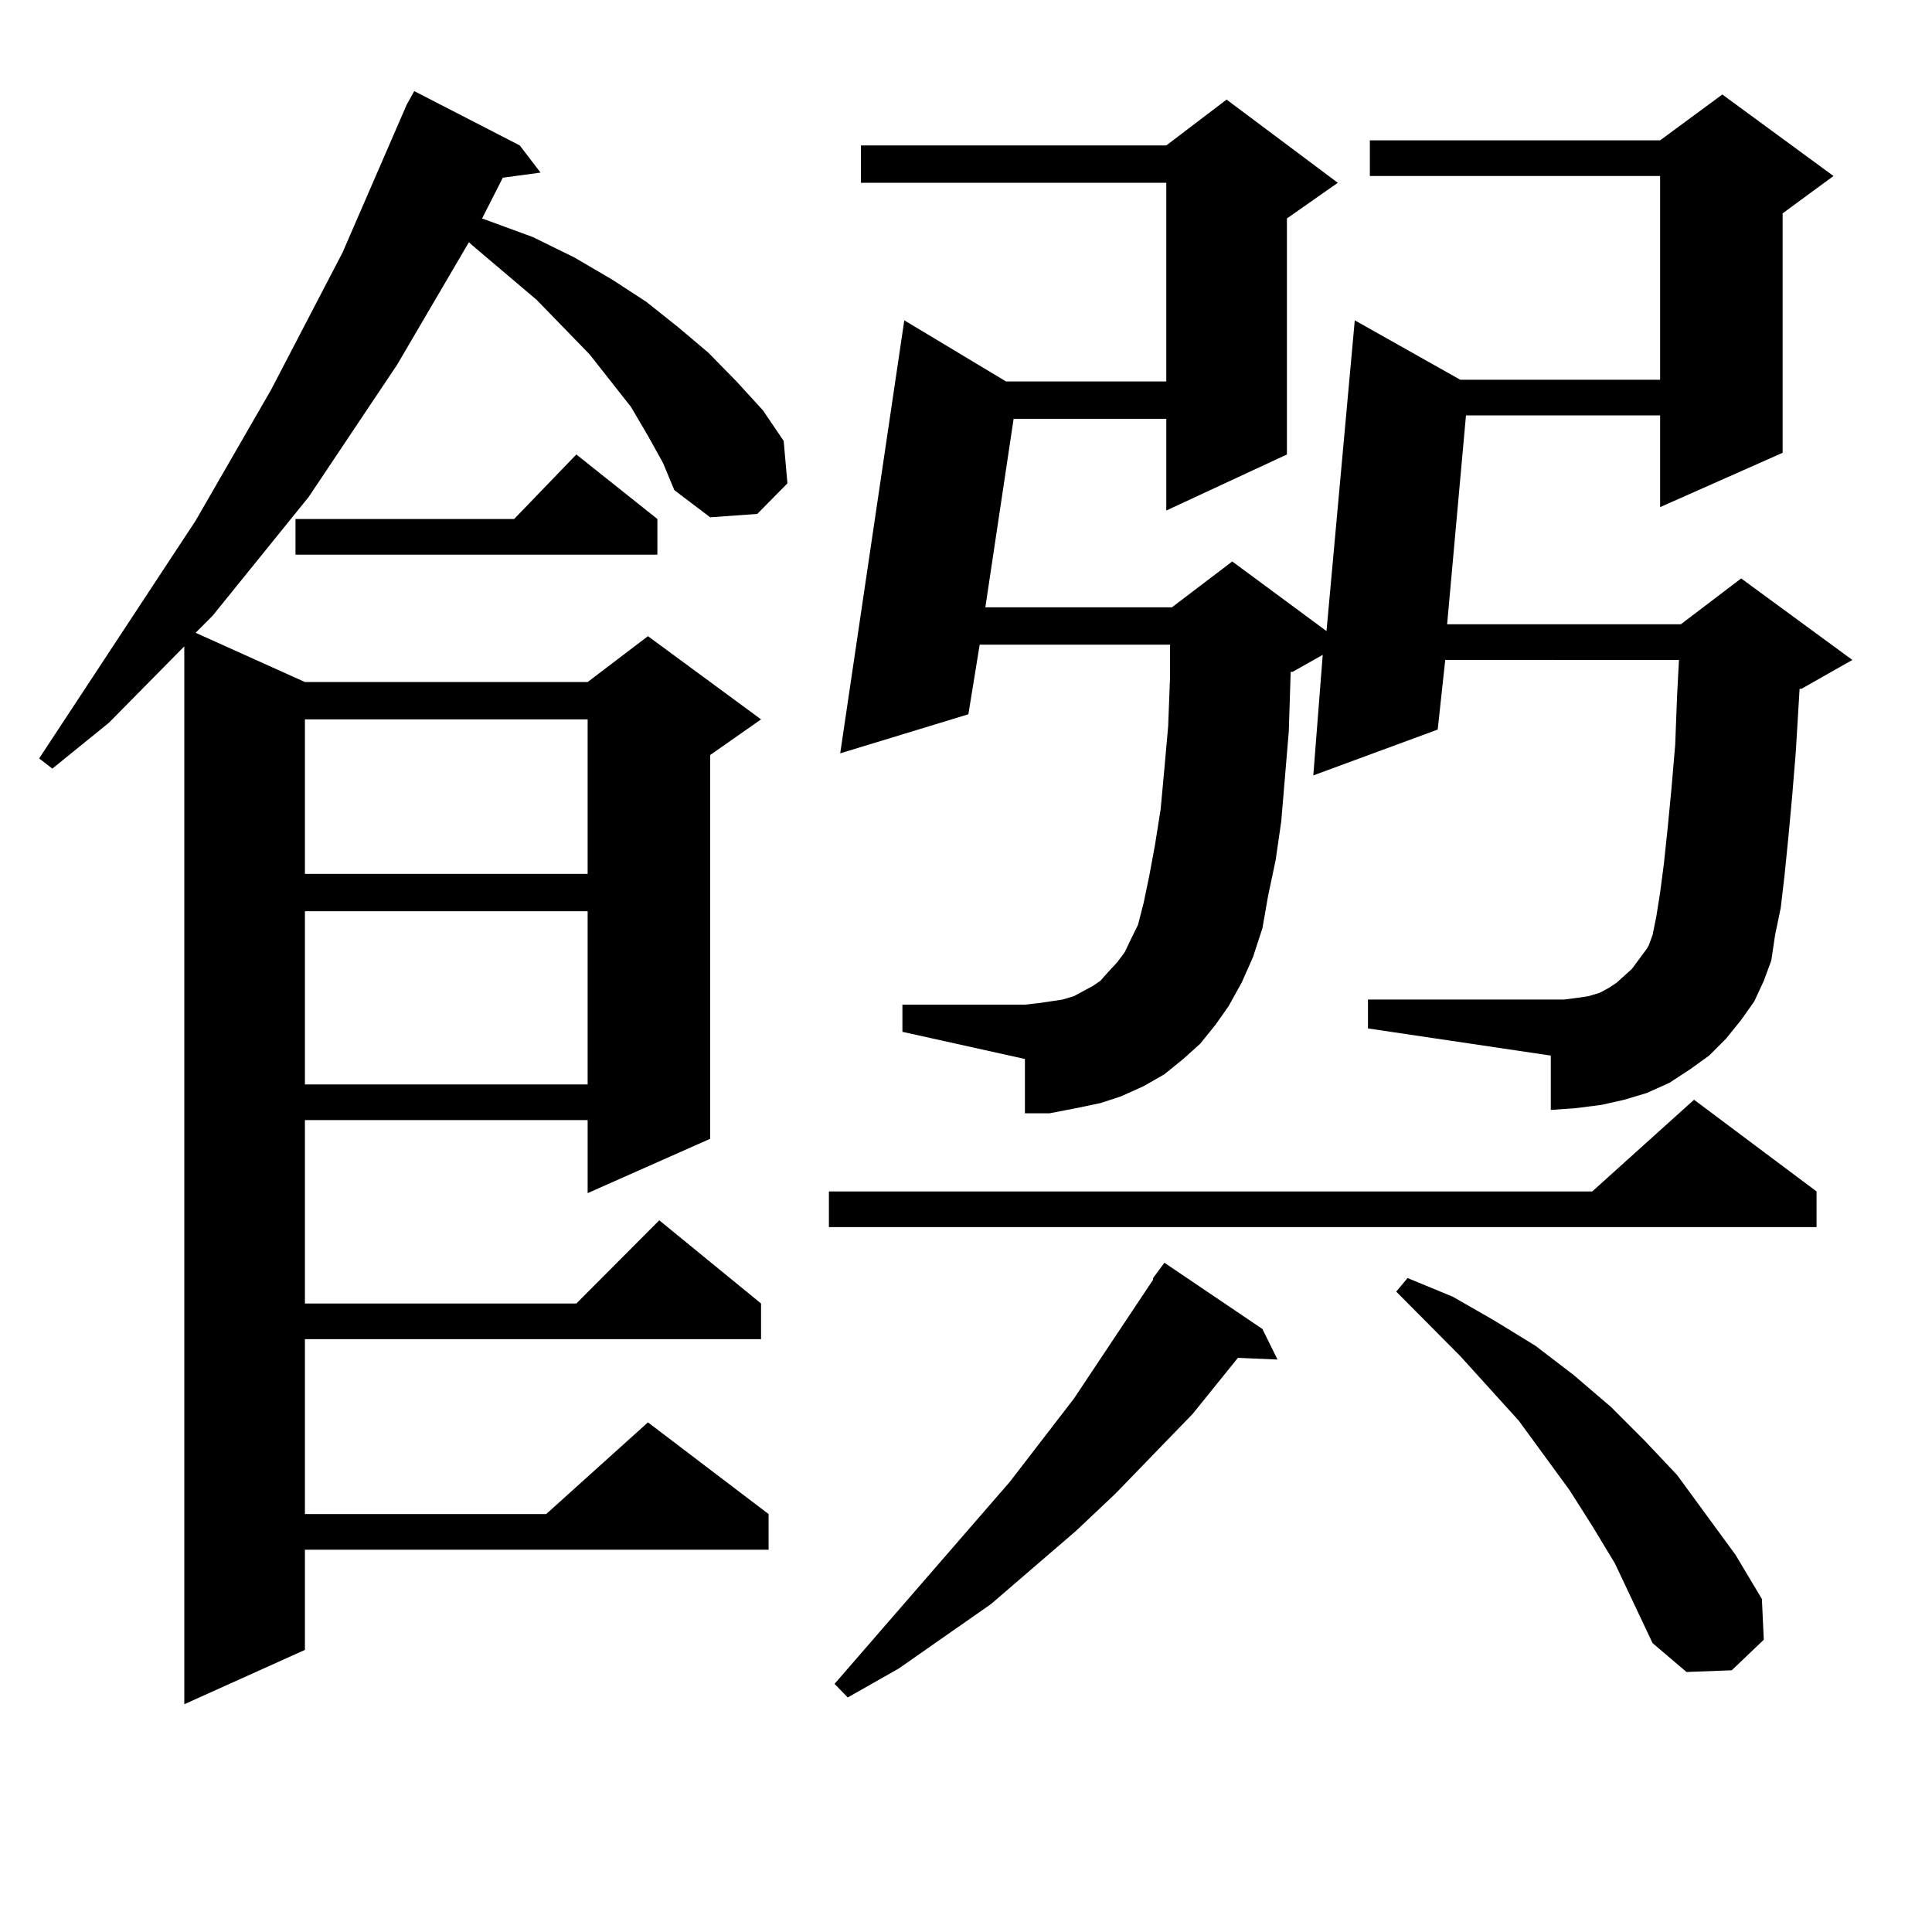 <?xml version="1.0" encoding="utf-8"?>
<!-- Generator: Adobe Illustrator 16.0.0, SVG Export Plug-In . SVG Version: 6.00 Build 0)  -->
<!DOCTYPE svg PUBLIC "-//W3C//DTD SVG 1.1//EN" "http://www.w3.org/Graphics/SVG/1.1/DTD/svg11.dtd">
<svg version="1.1" id="图层_1" xmlns="http://www.w3.org/2000/svg" xmlns:xlink="http://www.w3.org/1999/xlink" x="0px" y="0px"
	 width="1000px" height="1000px" viewBox="0 0 1000 1000" enable-background="new 0 0 1000 1000" xml:space="preserve">
<path d="M335.382,225.57l-8.78-14.941l-21.463-27.246l-27.316-28.125l-33.17-28.125l-1.951-1.758l-37.072,63.281l-45.853,68.555
	l-49.755,61.523l-8.78,8.789l56.584,25.488h146.338l31.219-23.73l58.535,43.066l-26.341,18.457v198.633l-63.413,28.125v-37.793
	H157.825v94.922H298.31l42.926-43.066l52.682,43.066v18.457H157.825v90.527H282.7l52.682-47.461l62.438,47.461v18.457H157.825
	v51.855l-62.438,28.125V334.554l-39.023,39.551l-29.268,23.73l-6.829-5.273l80.974-123.047l39.023-67.676l37.072-71.191
	l33.17-76.465l3.902-7.031l54.633,28.125l10.731,14.063l-19.512,2.637L249.53,113.07l26.341,9.668l21.463,10.547l19.512,11.426
	l17.561,11.426l16.585,13.184l15.609,13.184l14.634,14.941l13.658,14.941l10.731,15.82l1.951,21.973L391.966,266l-24.39,1.758
	l-18.536-14.063l-5.854-14.063L335.382,225.57z M340.26,268.636v18.457H152.947v-18.457h113.168l32.194-33.398L340.26,268.636z
	 M157.825,372.347v79.98h146.338v-79.98H157.825z M157.825,471.664v89.648h146.338v-89.648H157.825z M940.245,616.683v18.457
	H429.038v-18.457H824.15l52.682-47.461L940.245,616.683z M653.423,687.875l7.805,15.82l-20.487-0.879l-23.414,29.004l-39.999,41.309
	l-20.487,19.336l-43.901,37.793l-47.804,33.398l-26.341,14.941l-6.829-7.031l90.729-104.59l33.17-43.066l40.975-61.523v-0.879
	l5.854-7.91L653.423,687.875z M893.417,537.582l-8.78,8.789l-9.756,7.031l-10.731,7.031l-11.707,5.273l-11.707,3.516l-11.707,2.637
	l-13.658,1.758l-12.683,0.879v-28.125l-94.632-14.063v-14.941h94.632h6.829l6.829-0.879l5.854-0.879l5.854-1.758l4.878-2.637
	l3.902-2.637l3.902-3.516l3.902-3.516L852.442,491l0.976-1.758l1.951-5.273l1.951-9.668l1.951-12.305l1.951-14.941l1.951-18.457
	l1.951-20.215l1.951-22.852l0.976-25.488l0.976-18.457H748.055l-3.902,36.035l-64.389,23.73l4.878-62.402l-15.609,8.789h-0.976
	l-0.976,30.762l-3.902,46.582l-2.927,20.215l-3.902,18.457l-2.927,16.699l-4.878,14.941l-5.854,13.184l-6.829,12.305l-6.829,9.668
	l-7.805,9.668l-8.78,7.91l-9.756,7.91l-10.731,6.152l-11.707,5.273l-10.731,3.516l-12.683,2.637l-13.658,2.637h-12.683v-28.125
	l-63.413-14.063v-14.063h63.413l7.805-0.879l11.707-1.758l5.854-1.758l9.756-5.273l3.902-2.637l3.902-4.395l4.878-5.273l3.902-5.273
	l2.927-6.152l3.902-7.91l2.927-11.426l2.927-14.063l2.927-15.82l2.927-18.457l1.951-21.094l1.951-21.973l0.976-25.488v-16.699
	h-98.534l-5.854,36.035l-66.34,20.215l33.17-224.121l52.682,31.641h82.925V94.613H445.623V75.277h158.045l31.219-23.73l57.56,43.066
	l-26.341,18.457v122.168l-62.438,29.004v-47.461h-79.022l-14.634,97.559h96.583l31.219-23.73l48.779,36.035l14.634-160.84
	l54.633,30.762h103.412V91.097h-150.24V72.64h150.24l32.194-23.73l57.56,42.188l-26.341,19.336v123.926l-63.413,28.125v-47.461
	H758.786l-9.756,108.105h120.973l31.219-23.73l57.56,42.188l-26.341,14.941h-0.976l-1.951,32.52l-1.951,23.73l-1.951,21.094
	l-1.951,19.336l-1.951,16.699l-2.927,14.063l-1.951,13.184l-3.902,10.547l-4.878,10.547l-6.829,9.668L893.417,537.582z
	 M835.857,809.164l-11.707-19.336l-11.707-18.457l-26.341-36.035l-30.243-33.398l-33.17-33.398l5.854-7.031l23.414,9.668
	l21.463,12.305l21.463,13.184l19.512,14.941l19.512,16.699l17.561,17.578l16.585,17.578l30.243,41.309l13.658,22.852l0.976,21.094
	l-16.585,15.82l-23.414,0.879l-17.561-14.941L835.857,809.164z"/>
</svg>
